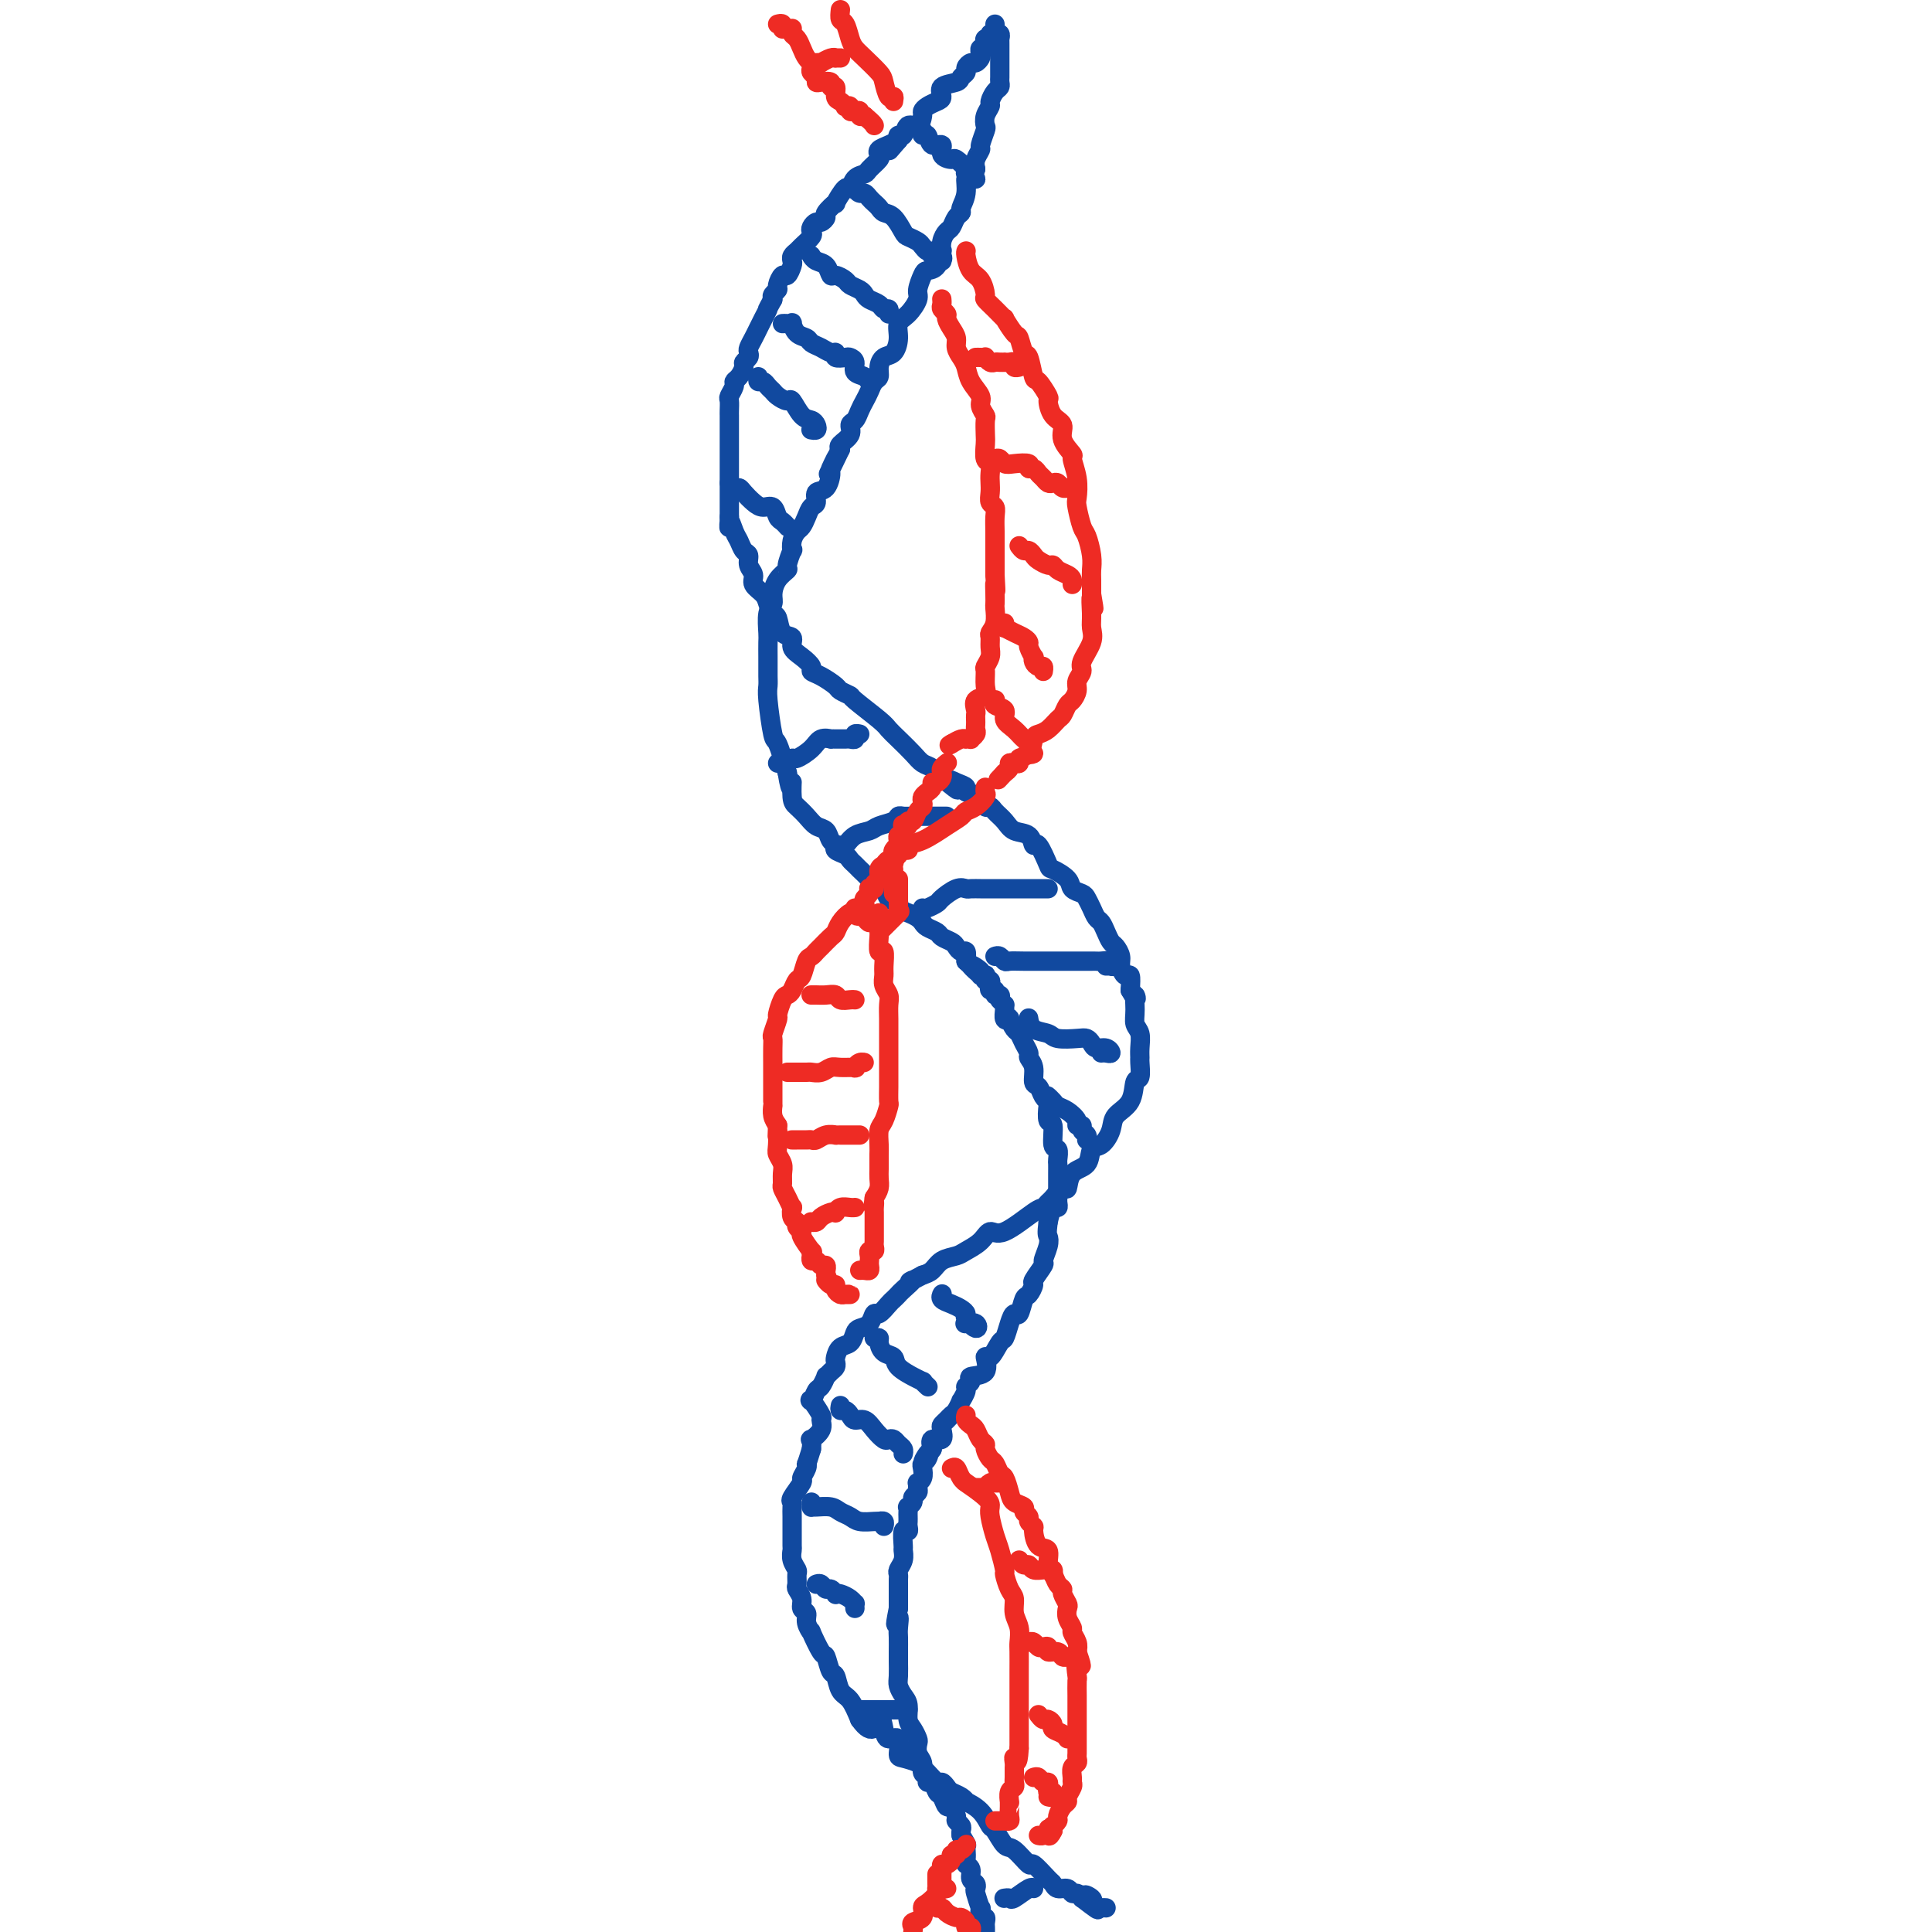<svg viewBox='0 0 400 400' version='1.1' xmlns='http://www.w3.org/2000/svg' xmlns:xlink='http://www.w3.org/1999/xlink'><g fill='none' stroke='rgb(17,73,159)' stroke-width='4' stroke-linecap='round' stroke-linejoin='round'><path d='M205,7c-0.030,0.417 -0.060,0.834 0,1c0.060,0.166 0.208,0.082 0,0c-0.208,-0.082 -0.774,-0.163 -1,0c-0.226,0.163 -0.112,0.568 0,1c0.112,0.432 0.223,0.890 0,1c-0.223,0.110 -0.780,-0.129 -1,0c-0.220,0.129 -0.101,0.626 0,1c0.101,0.374 0.186,0.625 0,1c-0.186,0.375 -0.642,0.874 -1,1c-0.358,0.126 -0.618,-0.121 -1,0c-0.382,0.121 -0.884,0.609 -1,1c-0.116,0.391 0.155,0.686 0,1c-0.155,0.314 -0.737,0.647 -1,1c-0.263,0.353 -0.206,0.724 -1,1c-0.794,0.276 -2.437,0.455 -3,1c-0.563,0.545 -0.045,1.454 0,2c0.045,0.546 -0.382,0.729 -1,1c-0.618,0.271 -1.426,0.631 -2,1c-0.574,0.369 -0.913,0.748 -1,1c-0.087,0.252 0.078,0.378 0,1c-0.078,0.622 -0.399,1.738 -1,2c-0.601,0.262 -1.481,-0.332 -2,0c-0.519,0.332 -0.678,1.589 -1,2c-0.322,0.411 -0.806,-0.026 -1,0c-0.194,0.026 -0.097,0.513 0,1'/><path d='M186,29c-3.137,3.642 -1.480,1.749 -1,1c0.480,-0.749 -0.218,-0.352 -1,0c-0.782,0.352 -1.647,0.658 -2,1c-0.353,0.342 -0.192,0.720 0,1c0.192,0.280 0.416,0.462 0,1c-0.416,0.538 -1.472,1.433 -2,2c-0.528,0.567 -0.528,0.805 -1,1c-0.472,0.195 -1.417,0.348 -2,1c-0.583,0.652 -0.805,1.803 -1,2c-0.195,0.197 -0.363,-0.561 -1,0c-0.637,0.561 -1.743,2.442 -2,3c-0.257,0.558 0.335,-0.205 0,0c-0.335,0.205 -1.596,1.378 -2,2c-0.404,0.622 0.049,0.692 0,1c-0.049,0.308 -0.600,0.855 -1,1c-0.400,0.145 -0.650,-0.112 -1,0c-0.350,0.112 -0.800,0.593 -1,1c-0.200,0.407 -0.148,0.739 0,1c0.148,0.261 0.393,0.452 0,1c-0.393,0.548 -1.425,1.455 -2,2c-0.575,0.545 -0.693,0.728 -1,1c-0.307,0.272 -0.803,0.631 -1,1c-0.197,0.369 -0.095,0.747 0,1c0.095,0.253 0.184,0.382 0,1c-0.184,0.618 -0.642,1.724 -1,2c-0.358,0.276 -0.618,-0.277 -1,0c-0.382,0.277 -0.886,1.383 -1,2c-0.114,0.617 0.162,0.743 0,1c-0.162,0.257 -0.760,0.645 -1,1c-0.240,0.355 -0.120,0.678 0,1'/><path d='M160,62c-1.571,2.833 -0.999,1.915 -1,2c-0.001,0.085 -0.575,1.175 -1,2c-0.425,0.825 -0.701,1.387 -1,2c-0.299,0.613 -0.620,1.278 -1,2c-0.380,0.722 -0.819,1.502 -1,2c-0.181,0.498 -0.104,0.715 0,1c0.104,0.285 0.234,0.640 0,1c-0.234,0.360 -0.832,0.725 -1,1c-0.168,0.275 0.095,0.459 0,1c-0.095,0.541 -0.547,1.439 -1,2c-0.453,0.561 -0.906,0.784 -1,1c-0.094,0.216 0.171,0.426 0,1c-0.171,0.574 -0.778,1.514 -1,2c-0.222,0.486 -0.060,0.518 0,1c0.060,0.482 0.016,1.415 0,2c-0.016,0.585 -0.004,0.824 0,1c0.004,0.176 0.001,0.289 0,1c-0.001,0.711 -0.000,2.020 0,3c0.000,0.980 0.000,1.631 0,2c-0.000,0.369 -0.000,0.457 0,1c0.000,0.543 0.000,1.541 0,2c-0.000,0.459 -0.000,0.379 0,1c0.000,0.621 0.000,1.944 0,3c-0.000,1.056 -0.000,1.845 0,2c0.000,0.155 0.000,-0.323 0,0c-0.000,0.323 -0.000,1.447 0,2c0.000,0.553 0.000,0.533 0,1c-0.000,0.467 -0.000,1.419 0,2c0.000,0.581 0.000,0.790 0,1'/><path d='M151,107c-0.048,3.997 -0.166,1.490 0,1c0.166,-0.490 0.618,1.038 1,2c0.382,0.962 0.695,1.360 1,2c0.305,0.640 0.602,1.522 1,2c0.398,0.478 0.898,0.551 1,1c0.102,0.449 -0.194,1.275 0,2c0.194,0.725 0.878,1.350 1,2c0.122,0.650 -0.318,1.324 0,2c0.318,0.676 1.393,1.355 2,2c0.607,0.645 0.745,1.257 1,2c0.255,0.743 0.627,1.617 1,2c0.373,0.383 0.746,0.276 1,1c0.254,0.724 0.387,2.277 1,3c0.613,0.723 1.704,0.614 2,1c0.296,0.386 -0.203,1.268 0,2c0.203,0.732 1.109,1.313 2,2c0.891,0.687 1.767,1.479 2,2c0.233,0.521 -0.179,0.770 0,1c0.179,0.230 0.947,0.440 2,1c1.053,0.560 2.390,1.470 3,2c0.610,0.530 0.491,0.680 1,1c0.509,0.320 1.644,0.809 2,1c0.356,0.191 -0.067,0.085 1,1c1.067,0.915 3.623,2.851 5,4c1.377,1.149 1.576,1.511 2,2c0.424,0.489 1.072,1.103 2,2c0.928,0.897 2.135,2.075 3,3c0.865,0.925 1.387,1.595 2,2c0.613,0.405 1.318,0.544 2,1c0.682,0.456 1.341,1.228 2,2'/><path d='M195,161c5.224,4.416 2.783,1.955 2,1c-0.783,-0.955 0.091,-0.406 1,0c0.909,0.406 1.855,0.668 2,1c0.145,0.332 -0.509,0.732 0,1c0.509,0.268 2.181,0.403 3,1c0.819,0.597 0.784,1.656 1,2c0.216,0.344 0.681,-0.025 1,0c0.319,0.025 0.491,0.446 1,1c0.509,0.554 1.353,1.241 2,2c0.647,0.759 1.095,1.591 2,2c0.905,0.409 2.268,0.395 3,1c0.732,0.605 0.834,1.828 1,2c0.166,0.172 0.397,-0.707 1,0c0.603,0.707 1.580,3.002 2,4c0.420,0.998 0.284,0.701 1,1c0.716,0.299 2.286,1.196 3,2c0.714,0.804 0.573,1.515 1,2c0.427,0.485 1.424,0.745 2,1c0.576,0.255 0.732,0.505 1,1c0.268,0.495 0.649,1.236 1,2c0.351,0.764 0.671,1.552 1,2c0.329,0.448 0.666,0.557 1,1c0.334,0.443 0.663,1.220 1,2c0.337,0.780 0.682,1.562 1,2c0.318,0.438 0.611,0.532 1,1c0.389,0.468 0.875,1.311 1,2c0.125,0.689 -0.111,1.226 0,2c0.111,0.774 0.568,1.785 1,2c0.432,0.215 0.838,-0.367 1,0c0.162,0.367 0.081,1.684 0,3'/><path d='M234,205c1.769,3.181 1.192,1.135 1,1c-0.192,-0.135 0.001,1.642 0,3c-0.001,1.358 -0.197,2.298 0,3c0.197,0.702 0.786,1.166 1,2c0.214,0.834 0.054,2.038 0,3c-0.054,0.962 -0.001,1.682 0,2c0.001,0.318 -0.049,0.234 0,1c0.049,0.766 0.197,2.382 0,3c-0.197,0.618 -0.738,0.240 -1,1c-0.262,0.760 -0.246,2.660 -1,4c-0.754,1.340 -2.280,2.120 -3,3c-0.720,0.880 -0.634,1.858 -1,3c-0.366,1.142 -1.183,2.447 -2,3c-0.817,0.553 -1.632,0.353 -2,1c-0.368,0.647 -0.287,2.142 -1,3c-0.713,0.858 -2.218,1.080 -3,2c-0.782,0.920 -0.840,2.538 -1,3c-0.160,0.462 -0.423,-0.230 -1,0c-0.577,0.230 -1.467,1.384 -2,2c-0.533,0.616 -0.709,0.696 -1,1c-0.291,0.304 -0.696,0.833 -1,1c-0.304,0.167 -0.508,-0.029 -2,1c-1.492,1.029 -4.271,3.284 -6,4c-1.729,0.716 -2.406,-0.107 -3,0c-0.594,0.107 -1.104,1.146 -2,2c-0.896,0.854 -2.179,1.524 -3,2c-0.821,0.476 -1.179,0.756 -2,1c-0.821,0.244 -2.106,0.450 -3,1c-0.894,0.550 -1.398,1.443 -2,2c-0.602,0.557 -1.301,0.779 -2,1'/><path d='M191,264c-4.212,2.283 -2.241,0.992 -2,1c0.241,0.008 -1.249,1.317 -2,2c-0.751,0.683 -0.765,0.742 -1,1c-0.235,0.258 -0.692,0.717 -1,1c-0.308,0.283 -0.467,0.391 -1,1c-0.533,0.609 -1.438,1.720 -2,2c-0.562,0.280 -0.779,-0.272 -1,0c-0.221,0.272 -0.444,1.367 -1,2c-0.556,0.633 -1.445,0.803 -2,1c-0.555,0.197 -0.776,0.420 -1,1c-0.224,0.580 -0.452,1.518 -1,2c-0.548,0.482 -1.418,0.510 -2,1c-0.582,0.490 -0.878,1.442 -1,2c-0.122,0.558 -0.070,0.722 0,1c0.070,0.278 0.159,0.670 0,1c-0.159,0.330 -0.567,0.598 -1,1c-0.433,0.402 -0.890,0.939 -1,1c-0.110,0.061 0.126,-0.354 0,0c-0.126,0.354 -0.615,1.479 -1,2c-0.385,0.521 -0.668,0.439 -1,1c-0.332,0.561 -0.714,1.763 -1,2c-0.286,0.237 -0.477,-0.493 0,0c0.477,0.493 1.620,2.208 2,3c0.380,0.792 -0.003,0.663 0,1c0.003,0.337 0.393,1.142 0,2c-0.393,0.858 -1.567,1.769 -2,2c-0.433,0.231 -0.124,-0.220 0,0c0.124,0.220 0.062,1.110 0,2'/><path d='M168,300c-1.173,3.899 -1.107,3.146 -1,3c0.107,-0.146 0.253,0.314 0,1c-0.253,0.686 -0.905,1.598 -1,2c-0.095,0.402 0.367,0.295 0,1c-0.367,0.705 -1.562,2.220 -2,3c-0.438,0.780 -0.117,0.823 0,1c0.117,0.177 0.031,0.489 0,1c-0.031,0.511 -0.008,1.221 0,2c0.008,0.779 0.001,1.626 0,2c-0.001,0.374 0.003,0.275 0,1c-0.003,0.725 -0.015,2.273 0,3c0.015,0.727 0.057,0.633 0,1c-0.057,0.367 -0.212,1.197 0,2c0.212,0.803 0.793,1.580 1,2c0.207,0.420 0.040,0.484 0,1c-0.040,0.516 0.046,1.486 0,2c-0.046,0.514 -0.224,0.574 0,1c0.224,0.426 0.849,1.219 1,2c0.151,0.781 -0.172,1.550 0,2c0.172,0.450 0.837,0.580 1,1c0.163,0.420 -0.178,1.129 0,2c0.178,0.871 0.874,1.905 1,2c0.126,0.095 -0.317,-0.748 0,0c0.317,0.748 1.393,3.086 2,4c0.607,0.914 0.743,0.403 1,1c0.257,0.597 0.635,2.301 1,3c0.365,0.699 0.716,0.394 1,1c0.284,0.606 0.499,2.125 1,3c0.501,0.875 1.286,1.107 2,2c0.714,0.893 1.357,2.446 2,4'/><path d='M178,356c2.864,4.091 3.524,0.820 4,0c0.476,-0.820 0.770,0.813 1,2c0.230,1.187 0.398,1.929 1,2c0.602,0.071 1.639,-0.528 2,0c0.361,0.528 0.046,2.182 0,3c-0.046,0.818 0.176,0.801 1,1c0.824,0.199 2.248,0.613 3,1c0.752,0.387 0.832,0.748 1,1c0.168,0.252 0.425,0.396 1,1c0.575,0.604 1.467,1.667 2,2c0.533,0.333 0.708,-0.064 1,0c0.292,0.064 0.703,0.590 1,1c0.297,0.410 0.481,0.703 1,1c0.519,0.297 1.372,0.598 2,1c0.628,0.402 1.032,0.903 1,1c-0.032,0.097 -0.500,-0.212 0,0c0.500,0.212 1.967,0.943 3,2c1.033,1.057 1.633,2.439 2,3c0.367,0.561 0.502,0.301 1,1c0.498,0.699 1.359,2.355 2,3c0.641,0.645 1.061,0.277 2,1c0.939,0.723 2.397,2.538 3,3c0.603,0.462 0.350,-0.427 1,0c0.650,0.427 2.201,2.171 3,3c0.799,0.829 0.844,0.743 1,1c0.156,0.257 0.423,0.856 1,1c0.577,0.144 1.464,-0.168 2,0c0.536,0.168 0.721,0.814 1,1c0.279,0.186 0.651,-0.090 1,0c0.349,0.090 0.674,0.545 1,1'/><path d='M224,393c6.041,4.653 2.143,1.285 1,0c-1.143,-1.285 0.468,-0.488 1,0c0.532,0.488 -0.015,0.667 0,1c0.015,0.333 0.592,0.821 1,1c0.408,0.179 0.648,0.048 1,0c0.352,-0.048 0.815,-0.014 1,0c0.185,0.014 0.093,0.007 0,0'/><path d='M206,5c0.030,0.301 0.061,0.602 0,1c-0.061,0.398 -0.212,0.894 0,1c0.212,0.106 0.789,-0.179 1,0c0.211,0.179 0.057,0.821 0,1c-0.057,0.179 -0.015,-0.107 0,0c0.015,0.107 0.004,0.606 0,1c-0.004,0.394 -0.001,0.683 0,1c0.001,0.317 0.000,0.662 0,1c-0.000,0.338 -0.000,0.668 0,1c0.000,0.332 -0.000,0.666 0,1c0.000,0.334 0.001,0.667 0,1c-0.001,0.333 -0.003,0.666 0,1c0.003,0.334 0.011,0.671 0,1c-0.011,0.329 -0.040,0.651 0,1c0.040,0.349 0.151,0.726 0,1c-0.151,0.274 -0.562,0.445 -1,1c-0.438,0.555 -0.901,1.495 -1,2c-0.099,0.505 0.166,0.577 0,1c-0.166,0.423 -0.761,1.198 -1,2c-0.239,0.802 -0.120,1.632 0,2c0.120,0.368 0.242,0.273 0,1c-0.242,0.727 -0.848,2.277 -1,3c-0.152,0.723 0.151,0.618 0,1c-0.151,0.382 -0.758,1.252 -1,2c-0.242,0.748 -0.121,1.374 0,2'/><path d='M202,35c-1.244,3.101 -1.853,1.852 -2,2c-0.147,0.148 0.168,1.693 0,3c-0.168,1.307 -0.818,2.377 -1,3c-0.182,0.623 0.105,0.799 0,1c-0.105,0.201 -0.603,0.426 -1,1c-0.397,0.574 -0.694,1.496 -1,2c-0.306,0.504 -0.620,0.590 -1,1c-0.380,0.410 -0.827,1.143 -1,2c-0.173,0.857 -0.073,1.838 0,2c0.073,0.162 0.121,-0.497 0,0c-0.121,0.497 -0.409,2.148 -1,3c-0.591,0.852 -1.484,0.904 -2,1c-0.516,0.096 -0.654,0.238 -1,1c-0.346,0.762 -0.901,2.146 -1,3c-0.099,0.854 0.259,1.178 0,2c-0.259,0.822 -1.134,2.142 -2,3c-0.866,0.858 -1.725,1.255 -2,2c-0.275,0.745 0.032,1.839 0,3c-0.032,1.161 -0.404,2.390 -1,3c-0.596,0.610 -1.417,0.600 -2,1c-0.583,0.400 -0.930,1.209 -1,2c-0.070,0.791 0.136,1.562 0,2c-0.136,0.438 -0.613,0.541 -1,1c-0.387,0.459 -0.682,1.274 -1,2c-0.318,0.726 -0.658,1.363 -1,2c-0.342,0.637 -0.688,1.274 -1,2c-0.312,0.726 -0.592,1.543 -1,2c-0.408,0.457 -0.944,0.556 -1,1c-0.056,0.444 0.370,1.235 0,2c-0.370,0.765 -1.534,1.504 -2,2c-0.466,0.496 -0.233,0.748 0,1'/><path d='M174,93c-4.495,9.308 -1.734,3.578 -1,2c0.734,-1.578 -0.559,0.996 -1,2c-0.441,1.004 -0.030,0.439 0,1c0.030,0.561 -0.321,2.247 -1,3c-0.679,0.753 -1.688,0.573 -2,1c-0.312,0.427 0.071,1.462 0,2c-0.071,0.538 -0.597,0.580 -1,1c-0.403,0.420 -0.683,1.217 -1,2c-0.317,0.783 -0.672,1.552 -1,2c-0.328,0.448 -0.628,0.576 -1,1c-0.372,0.424 -0.816,1.146 -1,2c-0.184,0.854 -0.108,1.842 0,2c0.108,0.158 0.249,-0.512 0,0c-0.249,0.512 -0.889,2.207 -1,3c-0.111,0.793 0.306,0.686 0,1c-0.306,0.314 -1.336,1.051 -2,2c-0.664,0.949 -0.963,2.112 -1,3c-0.037,0.888 0.186,1.502 0,2c-0.186,0.498 -0.782,0.882 -1,2c-0.218,1.118 -0.058,2.971 0,4c0.058,1.029 0.016,1.235 0,2c-0.016,0.765 -0.005,2.090 0,3c0.005,0.910 0.005,1.404 0,2c-0.005,0.596 -0.013,1.294 0,2c0.013,0.706 0.048,1.421 0,2c-0.048,0.579 -0.178,1.021 0,3c0.178,1.979 0.663,5.494 1,7c0.337,1.506 0.525,1.002 1,2c0.475,0.998 1.238,3.499 2,6'/><path d='M163,160c0.855,5.402 0.991,2.407 1,2c0.009,-0.407 -0.110,1.774 0,3c0.110,1.226 0.449,1.498 1,2c0.551,0.502 1.315,1.234 2,2c0.685,0.766 1.292,1.567 2,2c0.708,0.433 1.517,0.497 2,1c0.483,0.503 0.640,1.444 1,2c0.360,0.556 0.922,0.726 1,1c0.078,0.274 -0.329,0.652 0,1c0.329,0.348 1.393,0.666 2,1c0.607,0.334 0.758,0.685 1,1c0.242,0.315 0.574,0.595 1,1c0.426,0.405 0.944,0.933 1,1c0.056,0.067 -0.351,-0.329 0,0c0.351,0.329 1.461,1.384 2,2c0.539,0.616 0.507,0.795 1,1c0.493,0.205 1.511,0.436 2,1c0.489,0.564 0.449,1.460 1,2c0.551,0.540 1.692,0.722 2,1c0.308,0.278 -0.217,0.652 0,1c0.217,0.348 1.175,0.671 2,1c0.825,0.329 1.515,0.666 2,1c0.485,0.334 0.764,0.667 1,1c0.236,0.333 0.431,0.666 1,1c0.569,0.334 1.514,0.668 2,1c0.486,0.332 0.512,0.662 1,1c0.488,0.338 1.437,0.685 2,1c0.563,0.315 0.738,0.600 1,1c0.262,0.400 0.609,0.915 1,1c0.391,0.085 0.826,-0.262 1,0c0.174,0.262 0.087,1.131 0,2'/><path d='M200,199c5.206,4.823 1.721,1.880 1,1c-0.721,-0.880 1.323,0.304 2,1c0.677,0.696 -0.011,0.904 0,1c0.011,0.096 0.721,0.081 1,0c0.279,-0.081 0.126,-0.228 0,0c-0.126,0.228 -0.226,0.831 0,1c0.226,0.169 0.778,-0.094 1,0c0.222,0.094 0.116,0.546 0,1c-0.116,0.454 -0.241,0.909 0,1c0.241,0.091 0.848,-0.182 1,0c0.152,0.182 -0.151,0.818 0,1c0.151,0.182 0.758,-0.091 1,0c0.242,0.091 0.121,0.545 0,1'/><path d='M207,207c1.305,1.435 1.067,1.024 1,1c-0.067,-0.024 0.038,0.340 0,1c-0.038,0.660 -0.217,1.615 0,2c0.217,0.385 0.831,0.200 1,0c0.169,-0.200 -0.108,-0.415 0,0c0.108,0.415 0.602,1.459 1,2c0.398,0.541 0.699,0.581 1,1c0.301,0.419 0.602,1.219 1,2c0.398,0.781 0.894,1.542 1,2c0.106,0.458 -0.179,0.613 0,1c0.179,0.387 0.822,1.007 1,2c0.178,0.993 -0.110,2.358 0,3c0.110,0.642 0.617,0.562 1,1c0.383,0.438 0.643,1.396 1,2c0.357,0.604 0.813,0.856 1,1c0.187,0.144 0.107,0.180 0,1c-0.107,0.820 -0.239,2.423 0,3c0.239,0.577 0.849,0.129 1,1c0.151,0.871 -0.156,3.062 0,4c0.156,0.938 0.774,0.622 1,1c0.226,0.378 0.061,1.448 0,2c-0.061,0.552 -0.016,0.586 0,1c0.016,0.414 0.004,1.210 0,2c-0.004,0.790 -0.000,1.575 0,2c0.000,0.425 -0.003,0.490 0,1c0.003,0.510 0.012,1.465 0,2c-0.012,0.535 -0.044,0.648 0,1c0.044,0.352 0.166,0.941 0,1c-0.166,0.059 -0.619,-0.412 -1,0c-0.381,0.412 -0.691,1.706 -1,3'/><path d='M217,253c-0.328,2.617 -0.148,2.660 0,3c0.148,0.340 0.265,0.979 0,2c-0.265,1.021 -0.911,2.425 -1,3c-0.089,0.575 0.380,0.323 0,1c-0.380,0.677 -1.607,2.284 -2,3c-0.393,0.716 0.049,0.541 0,1c-0.049,0.459 -0.591,1.553 -1,2c-0.409,0.447 -0.687,0.246 -1,1c-0.313,0.754 -0.660,2.462 -1,3c-0.340,0.538 -0.672,-0.092 -1,0c-0.328,0.092 -0.653,0.908 -1,2c-0.347,1.092 -0.717,2.461 -1,3c-0.283,0.539 -0.480,0.249 -1,1c-0.520,0.751 -1.364,2.544 -2,3c-0.636,0.456 -1.064,-0.424 -1,0c0.064,0.424 0.621,2.154 0,3c-0.621,0.846 -2.419,0.809 -3,1c-0.581,0.191 0.055,0.610 0,1c-0.055,0.390 -0.802,0.752 -1,1c-0.198,0.248 0.154,0.381 0,1c-0.154,0.619 -0.815,1.724 -1,2c-0.185,0.276 0.104,-0.277 0,0c-0.104,0.277 -0.603,1.382 -1,2c-0.397,0.618 -0.693,0.748 -1,1c-0.307,0.252 -0.626,0.626 -1,1c-0.374,0.374 -0.805,0.747 -1,1c-0.195,0.253 -0.155,0.388 0,1c0.155,0.612 0.426,1.703 0,2c-0.426,0.297 -1.550,-0.201 -2,0c-0.450,0.201 -0.225,1.100 0,2'/><path d='M193,300c-3.027,4.511 -1.595,1.790 -1,1c0.595,-0.790 0.352,0.353 0,1c-0.352,0.647 -0.812,0.800 -1,1c-0.188,0.200 -0.103,0.449 0,1c0.103,0.551 0.225,1.404 0,2c-0.225,0.596 -0.796,0.933 -1,1c-0.204,0.067 -0.039,-0.137 0,0c0.039,0.137 -0.046,0.615 0,1c0.046,0.385 0.222,0.677 0,1c-0.222,0.323 -0.844,0.678 -1,1c-0.156,0.322 0.154,0.611 0,1c-0.154,0.389 -0.773,0.878 -1,1c-0.227,0.122 -0.061,-0.122 0,0c0.061,0.122 0.017,0.612 0,1c-0.017,0.388 -0.008,0.676 0,1c0.008,0.324 0.016,0.686 0,1c-0.016,0.314 -0.057,0.580 0,1c0.057,0.420 0.212,0.994 0,1c-0.212,0.006 -0.793,-0.556 -1,0c-0.207,0.556 -0.041,2.229 0,3c0.041,0.771 -0.041,0.641 0,1c0.041,0.359 0.207,1.209 0,2c-0.207,0.791 -0.788,1.524 -1,2c-0.212,0.476 -0.057,0.694 0,1c0.057,0.306 0.015,0.698 0,1c-0.015,0.302 -0.004,0.514 0,1c0.004,0.486 0.001,1.246 0,2c-0.001,0.754 -0.000,1.501 0,2c0.000,0.499 0.000,0.749 0,1'/><path d='M186,333c-1.083,5.458 -0.290,2.602 0,2c0.290,-0.602 0.078,1.050 0,2c-0.078,0.950 -0.022,1.199 0,2c0.022,0.801 0.009,2.154 0,3c-0.009,0.846 -0.012,1.184 0,2c0.012,0.816 0.041,2.109 0,3c-0.041,0.891 -0.152,1.379 0,2c0.152,0.621 0.566,1.375 1,2c0.434,0.625 0.887,1.122 1,2c0.113,0.878 -0.114,2.136 0,3c0.114,0.864 0.571,1.333 1,2c0.429,0.667 0.832,1.530 1,2c0.168,0.470 0.102,0.545 0,1c-0.102,0.455 -0.238,1.289 0,2c0.238,0.711 0.851,1.299 1,2c0.149,0.701 -0.167,1.515 0,2c0.167,0.485 0.818,0.639 1,1c0.182,0.361 -0.106,0.928 0,1c0.106,0.072 0.605,-0.350 1,0c0.395,0.350 0.684,1.474 1,2c0.316,0.526 0.658,0.456 1,1c0.342,0.544 0.684,1.704 1,2c0.316,0.296 0.607,-0.272 1,0c0.393,0.272 0.890,1.382 1,2c0.110,0.618 -0.166,0.743 0,1c0.166,0.257 0.776,0.646 1,1c0.224,0.354 0.064,0.673 0,1c-0.064,0.327 -0.032,0.664 0,1'/><path d='M199,380c1.465,2.432 1.129,2.013 1,2c-0.129,-0.013 -0.050,0.382 0,1c0.050,0.618 0.070,1.461 0,2c-0.070,0.539 -0.229,0.775 0,1c0.229,0.225 0.845,0.439 1,1c0.155,0.561 -0.151,1.469 0,2c0.151,0.531 0.759,0.687 1,1c0.241,0.313 0.116,0.785 0,1c-0.116,0.215 -0.224,0.172 0,1c0.224,0.828 0.778,2.526 1,3c0.222,0.474 0.112,-0.276 0,0c-0.112,0.276 -0.226,1.580 0,2c0.226,0.420 0.793,-0.042 1,0c0.207,0.042 0.056,0.588 0,1c-0.056,0.412 -0.016,0.689 0,1c0.016,0.311 0.008,0.655 0,1'/><path d='M191,27c-0.100,0.487 -0.201,0.974 0,1c0.201,0.026 0.702,-0.409 1,0c0.298,0.409 0.393,1.663 1,2c0.607,0.337 1.726,-0.243 2,0c0.274,0.243 -0.297,1.308 0,2c0.297,0.692 1.461,1.012 2,1c0.539,-0.012 0.452,-0.357 1,0c0.548,0.357 1.730,1.416 2,2c0.270,0.584 -0.371,0.693 0,1c0.371,0.307 1.754,0.814 2,1c0.246,0.186 -0.644,0.053 -1,0c-0.356,-0.053 -0.178,-0.027 0,0'/><path d='M177,38c-0.089,0.303 -0.179,0.606 0,1c0.179,0.394 0.625,0.879 1,1c0.375,0.121 0.677,-0.122 1,0c0.323,0.122 0.667,0.608 1,1c0.333,0.392 0.657,0.690 1,1c0.343,0.310 0.707,0.632 1,1c0.293,0.368 0.516,0.781 1,1c0.484,0.219 1.229,0.243 2,1c0.771,0.757 1.569,2.245 2,3c0.431,0.755 0.495,0.776 1,1c0.505,0.224 1.449,0.651 2,1c0.551,0.349 0.708,0.619 1,1c0.292,0.381 0.720,0.872 1,1c0.280,0.128 0.412,-0.108 1,0c0.588,0.108 1.632,0.561 2,1c0.368,0.439 0.060,0.863 0,1c-0.060,0.137 0.128,-0.015 0,0c-0.128,0.015 -0.573,0.196 -1,0c-0.427,-0.196 -0.836,-0.770 -1,-1c-0.164,-0.230 -0.082,-0.115 0,0'/><path d='M168,53c-0.060,-0.100 -0.119,-0.199 0,0c0.119,0.199 0.417,0.697 1,1c0.583,0.303 1.450,0.410 2,1c0.550,0.590 0.781,1.664 1,2c0.219,0.336 0.426,-0.065 1,0c0.574,0.065 1.515,0.595 2,1c0.485,0.405 0.515,0.686 1,1c0.485,0.314 1.425,0.663 2,1c0.575,0.337 0.785,0.664 1,1c0.215,0.336 0.436,0.682 1,1c0.564,0.318 1.472,0.607 2,1c0.528,0.393 0.678,0.889 1,1c0.322,0.111 0.818,-0.162 1,0c0.182,0.162 0.052,0.761 0,1c-0.052,0.239 -0.026,0.120 0,0'/><path d='M162,67c0.305,-0.015 0.611,-0.029 1,0c0.389,0.029 0.863,0.102 1,0c0.137,-0.102 -0.063,-0.378 0,0c0.063,0.378 0.387,1.412 1,2c0.613,0.588 1.513,0.731 2,1c0.487,0.269 0.559,0.664 1,1c0.441,0.336 1.249,0.612 2,1c0.751,0.388 1.444,0.888 2,1c0.556,0.112 0.976,-0.164 1,0c0.024,0.164 -0.349,0.769 0,1c0.349,0.231 1.421,0.089 2,0c0.579,-0.089 0.666,-0.125 1,0c0.334,0.125 0.916,0.412 1,1c0.084,0.588 -0.331,1.478 0,2c0.331,0.522 1.408,0.676 2,1c0.592,0.324 0.698,0.818 1,1c0.302,0.182 0.801,0.052 1,0c0.199,-0.052 0.100,-0.026 0,0'/><path d='M157,78c-0.090,0.446 -0.180,0.893 0,1c0.180,0.107 0.630,-0.124 1,0c0.370,0.124 0.662,0.605 1,1c0.338,0.395 0.723,0.705 1,1c0.277,0.295 0.445,0.576 1,1c0.555,0.424 1.497,0.992 2,1c0.503,0.008 0.567,-0.544 1,0c0.433,0.544 1.237,2.184 2,3c0.763,0.816 1.487,0.807 2,1c0.513,0.193 0.817,0.588 1,1c0.183,0.412 0.245,0.842 0,1c-0.245,0.158 -0.797,0.042 -1,0c-0.203,-0.042 -0.058,-0.012 0,0c0.058,0.012 0.029,0.006 0,0'/><path d='M151,100c0.327,0.439 0.654,0.878 1,1c0.346,0.122 0.712,-0.074 1,0c0.288,0.074 0.497,0.419 1,1c0.503,0.581 1.300,1.398 2,2c0.700,0.602 1.301,0.988 2,1c0.699,0.012 1.494,-0.350 2,0c0.506,0.350 0.723,1.414 1,2c0.277,0.586 0.613,0.696 1,1c0.387,0.304 0.825,0.801 1,1c0.175,0.199 0.088,0.099 0,0'/><path d='M161,158c0.337,-0.034 0.675,-0.067 1,0c0.325,0.067 0.639,0.235 1,0c0.361,-0.235 0.770,-0.872 1,-1c0.230,-0.128 0.281,0.253 1,0c0.719,-0.253 2.106,-1.140 3,-2c0.894,-0.860 1.297,-1.695 2,-2c0.703,-0.305 1.708,-0.082 2,0c0.292,0.082 -0.129,0.022 0,0c0.129,-0.022 0.808,-0.006 1,0c0.192,0.006 -0.102,0.003 0,0c0.102,-0.003 0.601,-0.004 1,0c0.399,0.004 0.699,0.015 1,0c0.301,-0.015 0.603,-0.057 1,0c0.397,0.057 0.890,0.211 1,0c0.110,-0.211 -0.163,-0.788 0,-1c0.163,-0.212 0.761,-0.061 1,0c0.239,0.061 0.120,0.030 0,0'/><path d='M174,175c0.277,0.203 0.554,0.405 1,0c0.446,-0.405 1.061,-1.419 2,-2c0.939,-0.581 2.202,-0.730 3,-1c0.798,-0.270 1.132,-0.661 2,-1c0.868,-0.339 2.270,-0.627 3,-1c0.730,-0.373 0.788,-0.832 1,-1c0.212,-0.168 0.577,-0.045 1,0c0.423,0.045 0.903,0.012 2,0c1.097,-0.012 2.812,-0.003 4,0c1.188,0.003 1.849,0.001 2,0c0.151,-0.001 -0.207,-0.000 0,0c0.207,0.000 0.979,0.000 1,0c0.021,-0.000 -0.708,-0.000 -1,0c-0.292,0.000 -0.146,0.000 0,0'/><path d='M191,188c0.206,0.099 0.412,0.198 1,0c0.588,-0.198 1.557,-0.694 2,-1c0.443,-0.306 0.360,-0.422 1,-1c0.640,-0.578 2.002,-1.619 3,-2c0.998,-0.381 1.632,-0.102 2,0c0.368,0.102 0.469,0.027 1,0c0.531,-0.027 1.493,-0.007 2,0c0.507,0.007 0.559,0.002 1,0c0.441,-0.002 1.270,-0.001 2,0c0.730,0.001 1.361,0.000 2,0c0.639,-0.000 1.284,-0.000 2,0c0.716,0.000 1.501,0.000 2,0c0.499,-0.000 0.712,-0.000 1,0c0.288,0.000 0.652,0.000 1,0c0.348,-0.000 0.682,-0.000 1,0c0.318,0.000 0.621,0.000 1,0c0.379,-0.000 0.834,-0.000 1,0c0.166,0.000 0.045,0.000 0,0c-0.045,-0.000 -0.013,-0.000 0,0c0.013,0.000 0.006,0.000 0,0'/><path d='M206,198c0.323,-0.113 0.647,-0.226 1,0c0.353,0.226 0.736,0.793 1,1c0.264,0.207 0.408,0.056 1,0c0.592,-0.056 1.633,-0.015 3,0c1.367,0.015 3.059,0.004 5,0c1.941,-0.004 4.129,-0.001 5,0c0.871,0.001 0.423,-0.001 1,0c0.577,0.001 2.178,0.004 3,0c0.822,-0.004 0.866,-0.015 1,0c0.134,0.015 0.359,0.057 1,0c0.641,-0.057 1.699,-0.211 2,0c0.301,0.211 -0.154,0.789 0,1c0.154,0.211 0.918,0.057 1,0c0.082,-0.057 -0.516,-0.015 -1,0c-0.484,0.015 -0.852,0.004 -1,0c-0.148,-0.004 -0.074,-0.002 0,0'/><path d='M213,211c-0.031,-0.204 -0.062,-0.408 0,0c0.062,0.408 0.216,1.429 1,2c0.784,0.571 2.199,0.692 3,1c0.801,0.308 0.987,0.805 2,1c1.013,0.195 2.852,0.090 4,0c1.148,-0.090 1.604,-0.164 2,0c0.396,0.164 0.730,0.566 1,1c0.270,0.434 0.475,0.901 1,1c0.525,0.099 1.370,-0.170 2,0c0.630,0.170 1.045,0.777 1,1c-0.045,0.223 -0.551,0.060 -1,0c-0.449,-0.060 -0.843,-0.017 -1,0c-0.157,0.017 -0.079,0.009 0,0'/><path d='M217,227c-0.095,-0.087 -0.189,-0.175 0,0c0.189,0.175 0.662,0.611 1,1c0.338,0.389 0.539,0.730 1,1c0.461,0.270 1.180,0.468 2,1c0.820,0.532 1.740,1.399 2,2c0.260,0.601 -0.141,0.935 0,1c0.141,0.065 0.822,-0.140 1,0c0.178,0.140 -0.148,0.625 0,1c0.148,0.375 0.771,0.639 1,1c0.229,0.361 0.066,0.817 0,1c-0.066,0.183 -0.033,0.091 0,0'/><path d='M195,268c0.047,-0.089 0.094,-0.178 0,0c-0.094,0.178 -0.328,0.624 0,1c0.328,0.376 1.219,0.684 2,1c0.781,0.316 1.451,0.641 2,1c0.549,0.359 0.977,0.751 1,1c0.023,0.249 -0.358,0.354 0,1c0.358,0.646 1.457,1.833 2,2c0.543,0.167 0.531,-0.686 0,-1c-0.531,-0.314 -1.580,-0.090 -2,0c-0.420,0.090 -0.210,0.045 0,0'/><path d='M181,277c0.437,-0.058 0.874,-0.115 1,0c0.126,0.115 -0.060,0.403 0,1c0.060,0.597 0.364,1.504 1,2c0.636,0.496 1.604,0.582 2,1c0.396,0.418 0.221,1.169 1,2c0.779,0.831 2.514,1.743 3,2c0.486,0.257 -0.276,-0.141 0,0c0.276,0.141 1.589,0.821 2,1c0.411,0.179 -0.082,-0.144 0,0c0.082,0.144 0.738,0.755 1,1c0.262,0.245 0.131,0.122 0,0'/><path d='M174,291c-0.088,0.444 -0.175,0.888 0,1c0.175,0.112 0.613,-0.108 1,0c0.387,0.108 0.723,0.544 1,1c0.277,0.456 0.494,0.931 1,1c0.506,0.069 1.302,-0.270 2,0c0.698,0.270 1.300,1.147 2,2c0.700,0.853 1.498,1.681 2,2c0.502,0.319 0.709,0.128 1,0c0.291,-0.128 0.666,-0.192 1,0c0.334,0.192 0.626,0.639 1,1c0.374,0.361 0.832,0.636 1,1c0.168,0.364 0.048,0.818 0,1c-0.048,0.182 -0.024,0.091 0,0'/><path d='M168,311c0.009,0.424 0.019,0.849 0,1c-0.019,0.151 -0.065,0.029 0,0c0.065,-0.029 0.243,0.034 1,0c0.757,-0.034 2.094,-0.167 3,0c0.906,0.167 1.381,0.633 2,1c0.619,0.367 1.380,0.634 2,1c0.620,0.366 1.098,0.829 2,1c0.902,0.171 2.228,0.050 3,0c0.772,-0.050 0.991,-0.027 1,0c0.009,0.027 -0.194,0.059 0,0c0.194,-0.059 0.783,-0.208 1,0c0.217,0.208 0.062,0.774 0,1c-0.062,0.226 -0.031,0.113 0,0'/><path d='M169,328c0.331,-0.121 0.663,-0.243 1,0c0.337,0.243 0.681,0.849 1,1c0.319,0.151 0.614,-0.153 1,0c0.386,0.153 0.864,0.763 1,1c0.136,0.237 -0.069,0.101 0,0c0.069,-0.101 0.411,-0.167 1,0c0.589,0.167 1.426,0.567 2,1c0.574,0.433 0.886,0.900 1,1c0.114,0.100 0.031,-0.165 0,0c-0.031,0.165 -0.009,0.762 0,1c0.009,0.238 0.004,0.119 0,0'/><path d='M178,354c0.334,0.000 0.669,0.000 1,0c0.331,0.000 0.659,0.000 1,0c0.341,0.000 0.694,0.000 1,0c0.306,0.000 0.565,0.000 1,0c0.435,0.000 1.044,-0.000 2,0c0.956,0.000 2.257,0.000 3,0c0.743,-0.000 0.926,0.000 1,0c0.074,0.000 0.037,0.000 0,0'/><path d='M208,393c-0.105,0.016 -0.210,0.032 0,0c0.210,-0.032 0.736,-0.114 1,0c0.264,0.114 0.267,0.422 1,0c0.733,-0.422 2.197,-1.575 3,-2c0.803,-0.425 0.944,-0.121 1,0c0.056,0.121 0.028,0.061 0,0'/></g>
<g fill='none' stroke='rgb(238,43,36)' stroke-width='4' stroke-linecap='round' stroke-linejoin='round'><path d='M161,5c0.422,-0.111 0.844,-0.222 1,0c0.156,0.222 0.044,0.778 0,1c-0.044,0.222 -0.022,0.111 0,0'/><path d='M164,6c0.024,-0.095 0.048,-0.191 0,0c-0.048,0.191 -0.167,0.668 0,1c0.167,0.332 0.619,0.519 1,1c0.381,0.481 0.691,1.256 1,2c0.309,0.744 0.618,1.456 1,2c0.382,0.544 0.838,0.919 1,1c0.162,0.081 0.029,-0.132 0,0c-0.029,0.132 0.047,0.610 0,1c-0.047,0.390 -0.215,0.692 0,1c0.215,0.308 0.813,0.623 1,1c0.187,0.377 -0.037,0.817 0,1c0.037,0.183 0.335,0.108 1,0c0.665,-0.108 1.698,-0.251 2,0c0.302,0.251 -0.125,0.894 0,1c0.125,0.106 0.803,-0.325 1,0c0.197,0.325 -0.087,1.407 0,2c0.087,0.593 0.544,0.699 1,1c0.456,0.301 0.909,0.799 1,1c0.091,0.201 -0.182,0.105 0,0c0.182,-0.105 0.819,-0.221 1,0c0.181,0.221 -0.092,0.777 0,1c0.092,0.223 0.551,0.111 1,0c0.449,-0.111 0.890,-0.222 1,0c0.110,0.222 -0.111,0.778 0,1c0.111,0.222 0.556,0.111 1,0'/><path d='M179,24c2.000,1.689 2.000,1.911 2,2c0.000,0.089 0.000,0.044 0,0'/><path d='M200,52c0.016,-0.032 0.033,-0.065 0,0c-0.033,0.065 -0.115,0.226 0,1c0.115,0.774 0.429,2.160 1,3c0.571,0.840 1.401,1.133 2,2c0.599,0.867 0.968,2.306 1,3c0.032,0.694 -0.272,0.642 0,1c0.272,0.358 1.119,1.126 2,2c0.881,0.874 1.794,1.853 2,2c0.206,0.147 -0.296,-0.539 0,0c0.296,0.539 1.389,2.303 2,3c0.611,0.697 0.740,0.327 1,1c0.260,0.673 0.652,2.387 1,3c0.348,0.613 0.653,0.123 1,1c0.347,0.877 0.736,3.121 1,4c0.264,0.879 0.405,0.395 1,1c0.595,0.605 1.646,2.300 2,3c0.354,0.700 0.012,0.405 0,1c-0.012,0.595 0.307,2.079 1,3c0.693,0.921 1.758,1.277 2,2c0.242,0.723 -0.341,1.812 0,3c0.341,1.188 1.607,2.476 2,3c0.393,0.524 -0.088,0.284 0,1c0.088,0.716 0.744,2.388 1,4c0.256,1.612 0.111,3.162 0,4c-0.111,0.838 -0.187,0.963 0,2c0.187,1.037 0.639,2.987 1,4c0.361,1.013 0.633,1.089 1,2c0.367,0.911 0.830,2.657 1,4c0.170,1.343 0.046,2.285 0,3c-0.046,0.715 -0.013,1.204 0,2c0.013,0.796 0.007,1.898 0,3'/><path d='M226,123c0.926,5.499 0.240,1.746 0,1c-0.240,-0.746 -0.035,1.515 0,3c0.035,1.485 -0.100,2.194 0,3c0.100,0.806 0.434,1.710 0,3c-0.434,1.290 -1.636,2.965 -2,4c-0.364,1.035 0.110,1.428 0,2c-0.110,0.572 -0.803,1.323 -1,2c-0.197,0.677 0.103,1.280 0,2c-0.103,0.720 -0.608,1.559 -1,2c-0.392,0.441 -0.672,0.486 -1,1c-0.328,0.514 -0.704,1.498 -1,2c-0.296,0.502 -0.512,0.523 -1,1c-0.488,0.477 -1.249,1.409 -2,2c-0.751,0.591 -1.493,0.842 -2,1c-0.507,0.158 -0.780,0.225 -1,1c-0.220,0.775 -0.389,2.260 -1,3c-0.611,0.740 -1.666,0.737 -2,1c-0.334,0.263 0.051,0.791 0,1c-0.051,0.209 -0.540,0.097 -1,0c-0.460,-0.097 -0.893,-0.180 -1,0c-0.107,0.180 0.112,0.623 0,1c-0.112,0.377 -0.556,0.689 -1,1'/><path d='M208,160c-2.333,2.500 -1.167,1.250 0,0'/><path d='M177,188c0.060,0.468 0.119,0.936 0,1c-0.119,0.064 -0.417,-0.277 -1,0c-0.583,0.277 -1.452,1.173 -2,2c-0.548,0.827 -0.777,1.584 -1,2c-0.223,0.416 -0.441,0.491 -1,1c-0.559,0.509 -1.459,1.454 -2,2c-0.541,0.546 -0.722,0.695 -1,1c-0.278,0.305 -0.652,0.768 -1,1c-0.348,0.232 -0.671,0.234 -1,1c-0.329,0.766 -0.665,2.297 -1,3c-0.335,0.703 -0.668,0.578 -1,1c-0.332,0.422 -0.662,1.392 -1,2c-0.338,0.608 -0.683,0.853 -1,1c-0.317,0.147 -0.607,0.196 -1,1c-0.393,0.804 -0.890,2.364 -1,3c-0.110,0.636 0.167,0.350 0,1c-0.167,0.650 -0.777,2.238 -1,3c-0.223,0.762 -0.060,0.697 0,1c0.060,0.303 0.016,0.973 0,2c-0.016,1.027 -0.004,2.411 0,3c0.004,0.589 0.001,0.383 0,1c-0.001,0.617 -0.000,2.059 0,3c0.000,0.941 -0.001,1.382 0,2c0.001,0.618 0.003,1.411 0,2c-0.003,0.589 -0.011,0.972 0,1c0.011,0.028 0.041,-0.300 0,0c-0.041,0.300 -0.155,1.229 0,2c0.155,0.771 0.577,1.386 1,2'/><path d='M161,233c-0.159,4.092 -0.057,1.323 0,1c0.057,-0.323 0.068,1.801 0,3c-0.068,1.199 -0.215,1.472 0,2c0.215,0.528 0.792,1.310 1,2c0.208,0.690 0.045,1.289 0,2c-0.045,0.711 0.027,1.534 0,2c-0.027,0.466 -0.152,0.577 0,1c0.152,0.423 0.581,1.160 1,2c0.419,0.840 0.829,1.783 1,2c0.171,0.217 0.103,-0.292 0,0c-0.103,0.292 -0.240,1.385 0,2c0.240,0.615 0.856,0.751 1,1c0.144,0.249 -0.186,0.612 0,1c0.186,0.388 0.887,0.802 1,1c0.113,0.198 -0.362,0.182 0,1c0.362,0.818 1.560,2.472 2,3c0.440,0.528 0.121,-0.070 0,0c-0.121,0.070 -0.044,0.807 0,1c0.044,0.193 0.054,-0.160 0,0c-0.054,0.160 -0.172,0.831 0,1c0.172,0.169 0.635,-0.166 1,0c0.365,0.166 0.634,0.832 1,1c0.366,0.168 0.830,-0.161 1,0c0.170,0.161 0.046,0.813 0,1c-0.046,0.187 -0.013,-0.089 0,0c0.013,0.089 0.007,0.545 0,1'/><path d='M171,264c1.039,2.019 0.138,1.067 0,1c-0.138,-0.067 0.487,0.753 1,1c0.513,0.247 0.912,-0.077 1,0c0.088,0.077 -0.137,0.557 0,1c0.137,0.443 0.636,0.851 1,1c0.364,0.149 0.595,0.040 1,0c0.405,-0.040 0.985,-0.011 1,0c0.015,0.011 -0.534,0.003 -1,0c-0.466,-0.003 -0.847,-0.001 -1,0c-0.153,0.001 -0.076,0.000 0,0'/><path d='M200,293c-0.089,0.325 -0.177,0.651 0,1c0.177,0.349 0.621,0.722 1,1c0.379,0.278 0.693,0.460 1,1c0.307,0.540 0.607,1.439 1,2c0.393,0.561 0.879,0.784 1,1c0.121,0.216 -0.122,0.423 0,1c0.122,0.577 0.610,1.523 1,2c0.390,0.477 0.680,0.485 1,1c0.320,0.515 0.668,1.539 1,2c0.332,0.461 0.648,0.361 1,1c0.352,0.639 0.739,2.016 1,3c0.261,0.984 0.394,1.573 1,2c0.606,0.427 1.683,0.692 2,1c0.317,0.308 -0.126,0.658 0,1c0.126,0.342 0.820,0.677 1,1c0.180,0.323 -0.154,0.634 0,1c0.154,0.366 0.797,0.787 1,1c0.203,0.213 -0.034,0.217 0,1c0.034,0.783 0.337,2.346 1,3c0.663,0.654 1.684,0.399 2,1c0.316,0.601 -0.074,2.058 0,3c0.074,0.942 0.612,1.370 1,2c0.388,0.630 0.626,1.463 1,2c0.374,0.537 0.884,0.776 1,1c0.116,0.224 -0.161,0.431 0,1c0.161,0.569 0.760,1.500 1,2c0.240,0.500 0.121,0.571 0,1c-0.121,0.429 -0.242,1.217 0,2c0.242,0.783 0.848,1.560 1,2c0.152,0.440 -0.152,0.541 0,1c0.152,0.459 0.758,1.274 1,2c0.242,0.726 0.121,1.363 0,2'/><path d='M223,342c1.702,4.915 0.456,2.203 0,2c-0.456,-0.203 -0.122,2.102 0,3c0.122,0.898 0.033,0.387 0,1c-0.033,0.613 -0.009,2.348 0,3c0.009,0.652 0.002,0.220 0,1c-0.002,0.780 -0.001,2.772 0,4c0.001,1.228 0.000,1.691 0,2c-0.000,0.309 -0.000,0.464 0,1c0.000,0.536 0.001,1.453 0,2c-0.001,0.547 -0.004,0.723 0,1c0.004,0.277 0.015,0.655 0,1c-0.015,0.345 -0.057,0.656 0,1c0.057,0.344 0.212,0.721 0,1c-0.212,0.279 -0.793,0.460 -1,1c-0.207,0.540 -0.041,1.440 0,2c0.041,0.560 -0.044,0.779 0,1c0.044,0.221 0.218,0.444 0,1c-0.218,0.556 -0.828,1.444 -1,2c-0.172,0.556 0.094,0.780 0,1c-0.094,0.220 -0.547,0.436 -1,1c-0.453,0.564 -0.906,1.474 -1,2c-0.094,0.526 0.171,0.667 0,1c-0.171,0.333 -0.777,0.859 -1,1c-0.223,0.141 -0.064,-0.103 0,0c0.064,0.103 0.032,0.551 0,1'/><path d='M218,379c-1.012,2.182 -1.042,0.637 -1,0c0.042,-0.637 0.156,-0.367 0,0c-0.156,0.367 -0.580,0.829 -1,1c-0.420,0.171 -0.834,0.049 -1,0c-0.166,-0.049 -0.083,-0.024 0,0'/><path d='M195,62c-0.009,-0.090 -0.017,-0.180 0,0c0.017,0.180 0.060,0.628 0,1c-0.060,0.372 -0.222,0.666 0,1c0.222,0.334 0.829,0.708 1,1c0.171,0.292 -0.095,0.501 0,1c0.095,0.499 0.551,1.288 1,2c0.449,0.712 0.893,1.348 1,2c0.107,0.652 -0.121,1.319 0,2c0.121,0.681 0.592,1.375 1,2c0.408,0.625 0.754,1.180 1,2c0.246,0.820 0.392,1.905 1,3c0.608,1.095 1.680,2.198 2,3c0.320,0.802 -0.110,1.302 0,2c0.110,0.698 0.761,1.595 1,2c0.239,0.405 0.068,0.317 0,1c-0.068,0.683 -0.032,2.136 0,3c0.032,0.864 0.061,1.137 0,2c-0.061,0.863 -0.212,2.314 0,3c0.212,0.686 0.788,0.607 1,1c0.212,0.393 0.061,1.256 0,2c-0.061,0.744 -0.030,1.367 0,2c0.030,0.633 0.061,1.275 0,2c-0.061,0.725 -0.212,1.531 0,2c0.212,0.469 0.789,0.601 1,1c0.211,0.399 0.057,1.067 0,2c-0.057,0.933 -0.015,2.133 0,3c0.015,0.867 0.004,1.401 0,2c-0.004,0.599 -0.001,1.264 0,2c0.001,0.736 0.000,1.544 0,2c-0.000,0.456 -0.000,0.559 0,1c0.000,0.441 0.000,1.221 0,2'/><path d='M206,119c0.310,5.468 0.084,2.637 0,2c-0.084,-0.637 -0.026,0.918 0,2c0.026,1.082 0.021,1.689 0,2c-0.021,0.311 -0.059,0.324 0,1c0.059,0.676 0.213,2.015 0,3c-0.213,0.985 -0.793,1.616 -1,2c-0.207,0.384 -0.041,0.521 0,1c0.041,0.479 -0.042,1.301 0,2c0.042,0.699 0.209,1.277 0,2c-0.209,0.723 -0.796,1.593 -1,2c-0.204,0.407 -0.027,0.350 0,1c0.027,0.650 -0.098,2.005 0,3c0.098,0.995 0.419,1.628 0,2c-0.419,0.372 -1.576,0.481 -2,1c-0.424,0.519 -0.114,1.449 0,2c0.114,0.551 0.032,0.725 0,1c-0.032,0.275 -0.013,0.652 0,1c0.013,0.348 0.018,0.668 0,1c-0.018,0.332 -0.061,0.677 0,1c0.061,0.323 0.227,0.623 0,1c-0.227,0.377 -0.848,0.832 -1,1c-0.152,0.168 0.164,0.048 0,0c-0.164,-0.048 -0.807,-0.023 -1,0c-0.193,0.023 0.063,0.045 0,0c-0.063,-0.045 -0.447,-0.156 -1,0c-0.553,0.156 -1.277,0.578 -2,1'/><path d='M197,154c-0.833,0.500 -0.417,0.250 0,0'/><path d='M182,189c0.000,0.332 0.000,0.664 0,1c-0.000,0.336 -0.001,0.676 0,1c0.001,0.324 0.004,0.630 0,1c-0.004,0.370 -0.015,0.802 0,1c0.015,0.198 0.057,0.160 0,1c-0.057,0.840 -0.212,2.557 0,3c0.212,0.443 0.793,-0.387 1,0c0.207,0.387 0.041,1.990 0,3c-0.041,1.010 0.041,1.428 0,2c-0.041,0.572 -0.207,1.298 0,2c0.207,0.702 0.788,1.381 1,2c0.212,0.619 0.057,1.177 0,2c-0.057,0.823 -0.015,1.910 0,3c0.015,1.090 0.004,2.183 0,3c-0.004,0.817 -0.001,1.358 0,2c0.001,0.642 0.000,1.384 0,2c-0.000,0.616 0.001,1.105 0,2c-0.001,0.895 -0.003,2.197 0,3c0.003,0.803 0.011,1.106 0,2c-0.011,0.894 -0.041,2.379 0,3c0.041,0.621 0.155,0.380 0,1c-0.155,0.620 -0.577,2.102 -1,3c-0.423,0.898 -0.845,1.213 -1,2c-0.155,0.787 -0.042,2.045 0,3c0.042,0.955 0.012,1.607 0,2c-0.012,0.393 -0.006,0.528 0,1c0.006,0.472 0.012,1.281 0,2c-0.012,0.719 -0.042,1.347 0,2c0.042,0.653 0.155,1.329 0,2c-0.155,0.671 -0.577,1.335 -1,2'/><path d='M181,248c-0.464,3.270 -0.124,1.444 0,1c0.124,-0.444 0.033,0.493 0,1c-0.033,0.507 -0.009,0.584 0,1c0.009,0.416 0.002,1.172 0,2c-0.002,0.828 -0.001,1.727 0,2c0.001,0.273 0.001,-0.081 0,0c-0.001,0.081 -0.004,0.595 0,1c0.004,0.405 0.015,0.700 0,1c-0.015,0.300 -0.057,0.605 0,1c0.057,0.395 0.211,0.879 0,1c-0.211,0.121 -0.788,-0.121 -1,0c-0.212,0.121 -0.060,0.607 0,1c0.060,0.393 0.026,0.694 0,1c-0.026,0.306 -0.046,0.618 0,1c0.046,0.382 0.157,0.834 0,1c-0.157,0.166 -0.581,0.045 -1,0c-0.419,-0.045 -0.834,-0.013 -1,0c-0.166,0.013 -0.083,0.006 0,0'/><path d='M197,304c0.348,-0.191 0.696,-0.381 1,0c0.304,0.381 0.565,1.334 1,2c0.435,0.666 1.044,1.044 1,1c-0.044,-0.044 -0.741,-0.510 0,0c0.741,0.510 2.919,1.997 4,3c1.081,1.003 1.064,1.523 1,2c-0.064,0.477 -0.176,0.910 0,2c0.176,1.090 0.638,2.838 1,4c0.362,1.162 0.623,1.738 1,3c0.377,1.262 0.871,3.209 1,4c0.129,0.791 -0.105,0.427 0,1c0.105,0.573 0.550,2.083 1,3c0.450,0.917 0.905,1.240 1,2c0.095,0.760 -0.171,1.955 0,3c0.171,1.045 0.778,1.938 1,3c0.222,1.062 0.060,2.291 0,3c-0.060,0.709 -0.016,0.897 0,2c0.016,1.103 0.004,3.122 0,4c-0.004,0.878 -0.001,0.617 0,1c0.001,0.383 0.000,1.411 0,2c-0.000,0.589 -0.000,0.739 0,1c0.000,0.261 0.000,0.633 0,1c-0.000,0.367 -0.000,0.728 0,1c0.000,0.272 0.000,0.454 0,1c-0.000,0.546 -0.000,1.455 0,2c0.000,0.545 0.000,0.727 0,1c-0.000,0.273 -0.000,0.637 0,1c0.000,0.363 0.000,0.726 0,1c-0.000,0.274 -0.000,0.458 0,1c0.000,0.542 0.000,1.440 0,2c-0.000,0.560 -0.000,0.780 0,1'/><path d='M211,362c-0.227,4.268 -0.793,2.439 -1,2c-0.207,-0.439 -0.054,0.513 0,1c0.054,0.487 0.011,0.511 0,1c-0.011,0.489 0.011,1.445 0,2c-0.011,0.555 -0.056,0.708 0,1c0.056,0.292 0.211,0.721 0,1c-0.211,0.279 -0.789,0.407 -1,1c-0.211,0.593 -0.055,1.651 0,2c0.055,0.349 0.011,-0.012 0,0c-0.011,0.012 0.012,0.395 0,1c-0.012,0.605 -0.059,1.430 0,2c0.059,0.570 0.222,0.885 0,1c-0.222,0.115 -0.830,0.031 -1,0c-0.170,-0.031 0.099,-0.008 0,0c-0.099,0.008 -0.565,0.002 -1,0c-0.435,-0.002 -0.839,-0.001 -1,0c-0.161,0.001 -0.081,0.000 0,0'/><path d='M194,388c0.001,0.341 0.002,0.682 0,1c-0.002,0.318 -0.007,0.614 0,1c0.007,0.386 0.026,0.862 0,1c-0.026,0.138 -0.096,-0.061 0,0c0.096,0.061 0.358,0.384 0,1c-0.358,0.616 -1.336,1.527 -2,2c-0.664,0.473 -1.015,0.508 -1,1c0.015,0.492 0.396,1.441 0,2c-0.396,0.559 -1.568,0.727 -2,1c-0.432,0.273 -0.123,0.649 0,1c0.123,0.351 0.062,0.675 0,1'/><path d='M185,21c0.086,-0.503 0.171,-1.006 0,-1c-0.171,0.006 -0.599,0.521 -1,0c-0.401,-0.521 -0.776,-2.078 -1,-3c-0.224,-0.922 -0.297,-1.210 -1,-2c-0.703,-0.790 -2.034,-2.081 -3,-3c-0.966,-0.919 -1.565,-1.467 -2,-2c-0.435,-0.533 -0.704,-1.050 -1,-2c-0.296,-0.950 -0.618,-2.333 -1,-3c-0.382,-0.667 -0.823,-0.619 -1,-1c-0.177,-0.381 -0.088,-1.190 0,-2'/><path d='M169,13c0.475,-0.030 0.949,-0.061 1,0c0.051,0.061 -0.322,0.212 0,0c0.322,-0.212 1.341,-0.789 2,-1c0.659,-0.211 0.960,-0.057 1,0c0.040,0.057 -0.182,0.015 0,0c0.182,-0.015 0.766,-0.004 1,0c0.234,0.004 0.117,0.002 0,0'/><path d='M202,74c0.303,-0.008 0.606,-0.016 1,0c0.394,0.016 0.879,0.057 1,0c0.121,-0.057 -0.121,-0.211 0,0c0.121,0.211 0.606,0.789 1,1c0.394,0.211 0.697,0.057 1,0c0.303,-0.057 0.607,-0.016 1,0c0.393,0.016 0.875,0.008 1,0c0.125,-0.008 -0.106,-0.016 0,0c0.106,0.016 0.551,0.057 1,0c0.449,-0.057 0.904,-0.211 1,0c0.096,0.211 -0.166,0.788 0,1c0.166,0.212 0.762,0.061 1,0c0.238,-0.061 0.119,-0.030 0,0'/><path d='M206,95c0.345,-0.111 0.690,-0.222 1,0c0.310,0.222 0.583,0.777 1,1c0.417,0.223 0.976,0.115 2,0c1.024,-0.115 2.512,-0.238 3,0c0.488,0.238 -0.024,0.838 0,1c0.024,0.162 0.584,-0.114 1,0c0.416,0.114 0.689,0.618 1,1c0.311,0.382 0.661,0.642 1,1c0.339,0.358 0.669,0.814 1,1c0.331,0.186 0.663,0.102 1,0c0.337,-0.102 0.678,-0.223 1,0c0.322,0.223 0.625,0.791 1,1c0.375,0.209 0.821,0.060 1,0c0.179,-0.060 0.089,-0.030 0,0'/><path d='M211,113c0.335,0.447 0.671,0.894 1,1c0.329,0.106 0.652,-0.130 1,0c0.348,0.130 0.722,0.626 1,1c0.278,0.374 0.459,0.625 1,1c0.541,0.375 1.441,0.874 2,1c0.559,0.126 0.777,-0.120 1,0c0.223,0.120 0.452,0.607 1,1c0.548,0.393 1.415,0.693 2,1c0.585,0.307 0.888,0.621 1,1c0.112,0.379 0.032,0.823 0,1c-0.032,0.177 -0.016,0.089 0,0'/><path d='M208,129c0.047,0.447 0.094,0.894 0,1c-0.094,0.106 -0.327,-0.127 0,0c0.327,0.127 1.216,0.616 2,1c0.784,0.384 1.464,0.662 2,1c0.536,0.338 0.927,0.734 1,1c0.073,0.266 -0.174,0.401 0,1c0.174,0.599 0.768,1.662 1,2c0.232,0.338 0.101,-0.049 0,0c-0.101,0.049 -0.171,0.535 0,1c0.171,0.465 0.582,0.908 1,1c0.418,0.092 0.843,-0.168 1,0c0.157,0.168 0.045,0.762 0,1c-0.045,0.238 -0.022,0.119 0,0'/><path d='M206,145c0.064,-0.096 0.128,-0.192 0,0c-0.128,0.192 -0.448,0.671 0,1c0.448,0.329 1.665,0.507 2,1c0.335,0.493 -0.213,1.303 0,2c0.213,0.697 1.186,1.283 2,2c0.814,0.717 1.468,1.565 2,2c0.532,0.435 0.941,0.456 1,1c0.059,0.544 -0.233,1.610 0,2c0.233,0.390 0.990,0.105 1,0c0.010,-0.105 -0.728,-0.028 -1,0c-0.272,0.028 -0.078,0.008 0,0c0.078,-0.008 0.039,-0.004 0,0'/><path d='M168,206c-0.068,0.002 -0.135,0.004 0,0c0.135,-0.004 0.474,-0.015 1,0c0.526,0.015 1.241,0.057 2,0c0.759,-0.057 1.562,-0.211 2,0c0.438,0.211 0.510,0.789 1,1c0.490,0.211 1.400,0.057 2,0c0.600,-0.057 0.892,-0.015 1,0c0.108,0.015 0.031,0.004 0,0c-0.031,-0.004 -0.015,-0.002 0,0'/><path d='M163,222c0.438,-0.000 0.876,-0.000 1,0c0.124,0.000 -0.066,0.001 0,0c0.066,-0.001 0.388,-0.004 1,0c0.612,0.004 1.513,0.015 2,0c0.487,-0.015 0.559,-0.057 1,0c0.441,0.057 1.252,0.212 2,0c0.748,-0.212 1.432,-0.793 2,-1c0.568,-0.207 1.018,-0.041 2,0c0.982,0.041 2.495,-0.043 3,0c0.505,0.043 0.002,0.211 0,0c-0.002,-0.211 0.497,-0.802 1,-1c0.503,-0.198 1.011,-0.001 1,0c-0.011,0.001 -0.541,-0.192 -1,0c-0.459,0.192 -0.845,0.769 -1,1c-0.155,0.231 -0.077,0.115 0,0'/><path d='M164,236c-0.059,0.001 -0.119,0.001 0,0c0.119,-0.001 0.415,-0.004 1,0c0.585,0.004 1.457,0.015 2,0c0.543,-0.015 0.758,-0.057 1,0c0.242,0.057 0.513,0.211 1,0c0.487,-0.211 1.191,-0.789 2,-1c0.809,-0.211 1.722,-0.057 2,0c0.278,0.057 -0.079,0.015 0,0c0.079,-0.015 0.595,-0.004 1,0c0.405,0.004 0.701,0.001 1,0c0.299,-0.001 0.602,-0.000 1,0c0.398,0.000 0.890,0.000 1,0c0.110,-0.000 -0.163,-0.000 0,0c0.163,0.000 0.761,0.000 1,0c0.239,-0.000 0.120,-0.000 0,0'/><path d='M168,253c-0.097,-0.022 -0.194,-0.045 0,0c0.194,0.045 0.678,0.157 1,0c0.322,-0.157 0.481,-0.582 1,-1c0.519,-0.418 1.400,-0.830 2,-1c0.600,-0.170 0.921,-0.098 1,0c0.079,0.098 -0.084,0.222 0,0c0.084,-0.222 0.415,-0.792 1,-1c0.585,-0.208 1.425,-0.056 2,0c0.575,0.056 0.886,0.015 1,0c0.114,-0.015 0.033,-0.004 0,0c-0.033,0.004 -0.016,0.002 0,0'/><path d='M202,308c0.303,0.008 0.606,0.016 1,0c0.394,-0.016 0.879,-0.057 1,0c0.121,0.057 -0.122,0.211 0,0c0.122,-0.211 0.607,-0.789 1,-1c0.393,-0.211 0.693,-0.057 1,0c0.307,0.057 0.621,0.015 1,0c0.379,-0.015 0.823,-0.004 1,0c0.177,0.004 0.089,0.002 0,0'/><path d='M211,323c0.325,0.453 0.650,0.906 1,1c0.350,0.094 0.724,-0.172 1,0c0.276,0.172 0.452,0.782 1,1c0.548,0.218 1.467,0.045 2,0c0.533,-0.045 0.679,0.040 1,0c0.321,-0.040 0.817,-0.203 1,0c0.183,0.203 0.052,0.772 0,1c-0.052,0.228 -0.026,0.114 0,0'/><path d='M213,340c0.331,-0.111 0.661,-0.222 1,0c0.339,0.222 0.686,0.776 1,1c0.314,0.224 0.595,0.116 1,0c0.405,-0.116 0.935,-0.241 1,0c0.065,0.241 -0.336,0.849 0,1c0.336,0.151 1.410,-0.155 2,0c0.590,0.155 0.697,0.773 1,1c0.303,0.227 0.801,0.065 1,0c0.199,-0.065 0.100,-0.032 0,0'/><path d='M215,355c0.344,0.446 0.687,0.893 1,1c0.313,0.107 0.595,-0.125 1,0c0.405,0.125 0.932,0.608 1,1c0.068,0.392 -0.322,0.693 0,1c0.322,0.307 1.356,0.621 2,1c0.644,0.379 0.898,0.823 1,1c0.102,0.177 0.051,0.089 0,0'/><path d='M214,368c0.339,-0.119 0.678,-0.238 1,0c0.322,0.238 0.626,0.833 1,1c0.374,0.167 0.819,-0.095 1,0c0.181,0.095 0.097,0.547 0,1c-0.097,0.453 -0.208,0.906 0,1c0.208,0.094 0.736,-0.171 1,0c0.264,0.171 0.263,0.777 0,1c-0.263,0.223 -0.790,0.064 -1,0c-0.210,-0.064 -0.105,-0.032 0,0'/><path d='M193,394c0.449,-0.119 0.898,-0.238 1,0c0.102,0.238 -0.142,0.834 0,1c0.142,0.166 0.669,-0.096 1,0c0.331,0.096 0.466,0.552 1,1c0.534,0.448 1.467,0.890 2,1c0.533,0.110 0.665,-0.111 1,0c0.335,0.111 0.873,0.556 1,1c0.127,0.444 -0.158,0.889 0,1c0.158,0.111 0.759,-0.111 1,0c0.241,0.111 0.120,0.556 0,1'/><path d='M196,391c-0.423,0.089 -0.845,0.179 -1,0c-0.155,-0.179 -0.042,-0.626 0,-1c0.042,-0.374 0.014,-0.674 0,-1c-0.014,-0.326 -0.014,-0.679 0,-1c0.014,-0.321 0.041,-0.612 0,-1c-0.041,-0.388 -0.151,-0.873 0,-1c0.151,-0.127 0.561,0.106 1,0c0.439,-0.106 0.905,-0.549 1,-1c0.095,-0.451 -0.181,-0.909 0,-1c0.181,-0.091 0.819,0.186 1,0c0.181,-0.186 -0.096,-0.833 0,-1c0.096,-0.167 0.564,0.147 1,0c0.436,-0.147 0.839,-0.756 1,-1c0.161,-0.244 0.081,-0.122 0,0'/><path d='M196,158c0.112,-0.089 0.223,-0.177 0,0c-0.223,0.177 -0.782,0.621 -1,1c-0.218,0.379 -0.096,0.693 0,1c0.096,0.307 0.167,0.607 0,1c-0.167,0.393 -0.570,0.879 -1,1c-0.430,0.121 -0.886,-0.122 -1,0c-0.114,0.122 0.114,0.610 0,1c-0.114,0.390 -0.569,0.680 -1,1c-0.431,0.320 -0.836,0.668 -1,1c-0.164,0.332 -0.086,0.648 0,1c0.086,0.352 0.182,0.739 0,1c-0.182,0.261 -0.641,0.396 -1,1c-0.359,0.604 -0.618,1.676 -1,2c-0.382,0.324 -0.886,-0.102 -1,0c-0.114,0.102 0.162,0.730 0,1c-0.162,0.270 -0.761,0.182 -1,0c-0.239,-0.182 -0.116,-0.456 0,0c0.116,0.456 0.227,1.643 0,2c-0.227,0.357 -0.792,-0.115 -1,0c-0.208,0.115 -0.059,0.818 0,1c0.059,0.182 0.030,-0.159 0,0c-0.030,0.159 -0.060,0.816 0,1c0.060,0.184 0.208,-0.104 0,0c-0.208,0.104 -0.774,0.601 -1,1c-0.226,0.399 -0.113,0.699 0,1'/><path d='M185,177c-1.702,3.122 -0.456,1.427 0,1c0.456,-0.427 0.122,0.414 0,1c-0.122,0.586 -0.033,0.918 0,1c0.033,0.082 0.009,-0.084 0,0c-0.009,0.084 -0.002,0.419 0,1c0.002,0.581 0.001,1.410 0,2c-0.001,0.590 -0.000,0.942 0,1c0.000,0.058 0.000,-0.177 0,0c-0.000,0.177 -0.000,0.765 0,1c0.000,0.235 0.000,0.118 0,0'/><path d='M204,163c-0.046,0.363 -0.091,0.727 0,1c0.091,0.273 0.319,0.456 0,1c-0.319,0.544 -1.183,1.449 -2,2c-0.817,0.551 -1.586,0.749 -2,1c-0.414,0.251 -0.473,0.555 -1,1c-0.527,0.445 -1.522,1.033 -3,2c-1.478,0.967 -3.438,2.315 -5,3c-1.562,0.685 -2.727,0.708 -3,1c-0.273,0.292 0.345,0.852 0,1c-0.345,0.148 -1.652,-0.116 -2,0c-0.348,0.116 0.262,0.612 0,1c-0.262,0.388 -1.395,0.667 -2,1c-0.605,0.333 -0.683,0.720 -1,1c-0.317,0.280 -0.873,0.453 -1,1c-0.127,0.547 0.176,1.466 0,2c-0.176,0.534 -0.831,0.682 -1,1c-0.169,0.318 0.147,0.806 0,1c-0.147,0.194 -0.758,0.093 -1,0c-0.242,-0.093 -0.117,-0.180 0,0c0.117,0.180 0.225,0.626 0,1c-0.225,0.374 -0.782,0.678 -1,1c-0.218,0.322 -0.097,0.664 0,1c0.097,0.336 0.171,0.668 0,1c-0.171,0.332 -0.585,0.666 -1,1'/><path d='M178,189c-0.817,1.507 -0.359,0.274 0,0c0.359,-0.274 0.618,0.410 1,1c0.382,0.590 0.886,1.086 1,1c0.114,-0.086 -0.162,-0.754 0,-1c0.162,-0.246 0.760,-0.070 1,0c0.240,0.070 0.120,0.035 0,0'/><path d='M186,182c0.000,0.394 0.000,0.789 0,1c-0.000,0.211 -0.001,0.239 0,1c0.001,0.761 0.003,2.253 0,3c-0.003,0.747 -0.012,0.747 0,1c0.012,0.253 0.045,0.758 0,1c-0.045,0.242 -0.167,0.219 0,0c0.167,-0.219 0.622,-0.636 0,0c-0.622,0.636 -2.321,2.325 -3,3c-0.679,0.675 -0.340,0.338 0,0'/></g>
</svg>